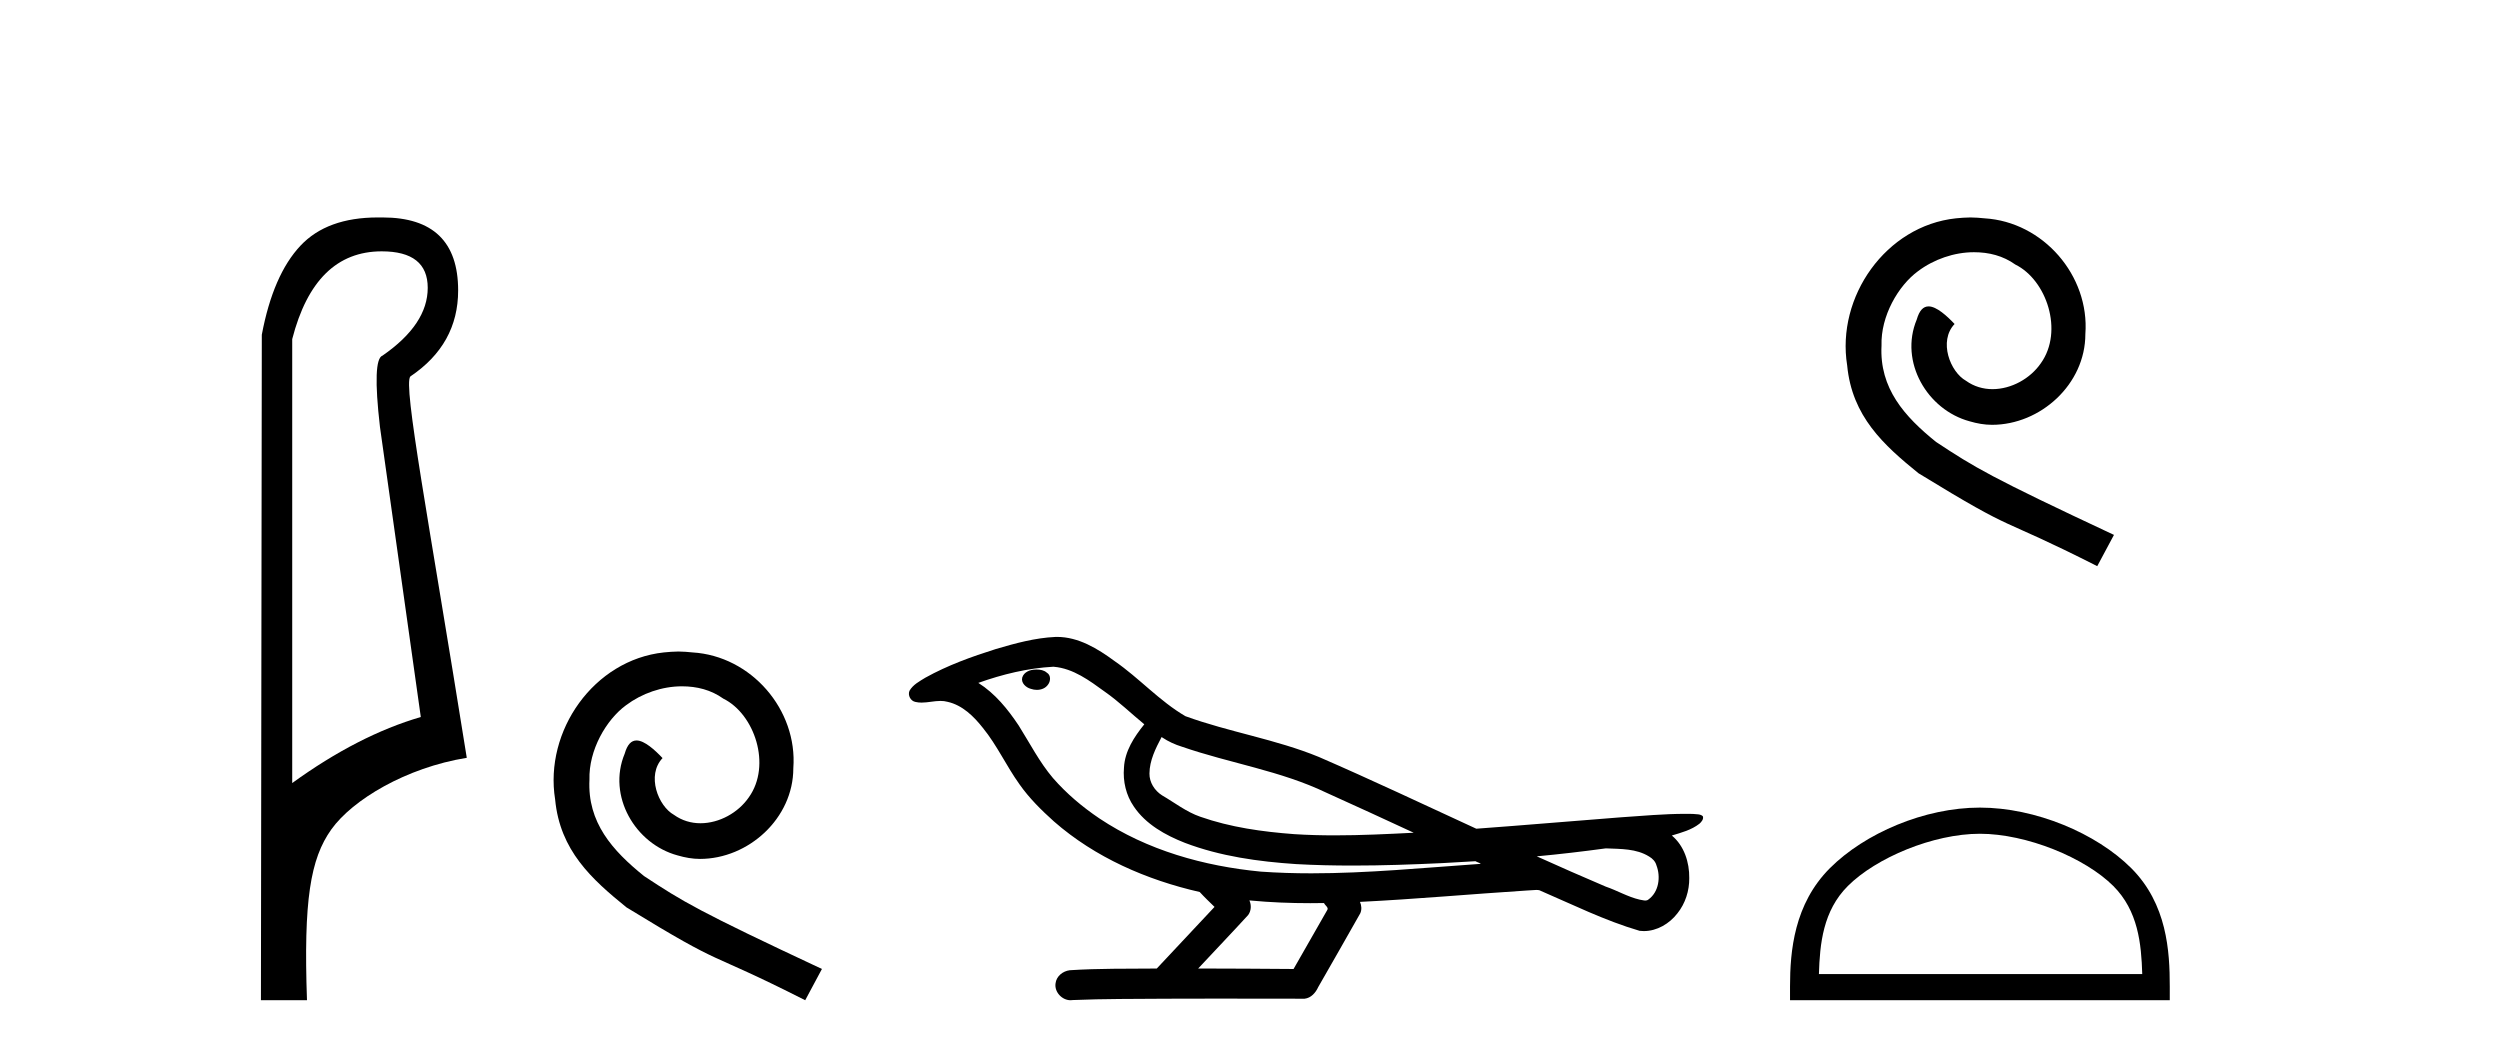 <?xml version='1.0' encoding='UTF-8' standalone='yes'?><svg xmlns='http://www.w3.org/2000/svg' xmlns:xlink='http://www.w3.org/1999/xlink' width='97.0' height='41.0' ><path d='M 14.81 9.752 C 16.001 9.752 16.596 10.224 16.596 11.168 C 16.596 12.112 16.012 12.988 14.843 13.797 C 14.574 13.887 14.54 14.809 14.742 16.562 L 16.327 27.82 C 14.709 28.292 13.046 29.146 11.338 30.382 L 11.338 13.157 C 11.922 10.887 13.079 9.752 14.81 9.752 ZM 14.658 8.437 C 13.345 8.437 12.345 8.802 11.658 9.533 C 10.95 10.286 10.45 11.438 10.158 12.988 L 10.124 38.809 L 11.911 38.809 C 11.776 34.944 12.038 33.325 12.858 32.178 C 13.679 31.032 15.752 29.785 18.111 29.403 C 16.628 20.122 15.63 14.921 15.922 14.606 C 17.158 13.775 17.776 12.663 17.776 11.269 C 17.776 9.381 16.799 8.437 14.845 8.437 C 14.822 8.437 14.799 8.438 14.776 8.438 C 14.736 8.437 14.697 8.437 14.658 8.437 Z' style='fill:#000000;stroke:none' /><path d='M 26.322 25.279 C 26.134 25.279 25.946 25.297 25.759 25.314 C 23.042 25.604 21.112 28.354 21.539 31.019 C 21.727 33.001 22.957 34.111 24.306 35.205 C 28.321 37.665 27.194 36.759 31.242 38.809 L 31.891 37.596 C 27.074 35.341 26.493 34.983 24.99 33.992 C 23.76 33.001 22.786 31.908 22.871 30.251 C 22.837 29.106 23.521 27.927 24.289 27.364 C 24.904 26.902 25.69 26.629 26.459 26.629 C 27.04 26.629 27.586 26.766 28.065 27.107 C 29.278 27.705 29.944 29.687 29.056 30.934 C 28.646 31.532 27.911 31.942 27.176 31.942 C 26.818 31.942 26.459 31.839 26.151 31.617 C 25.536 31.276 25.075 30.08 25.707 29.414 C 25.417 29.106 25.007 28.73 24.699 28.73 C 24.494 28.73 24.341 28.884 24.238 29.243 C 23.555 30.883 24.648 32.745 26.288 33.189 C 26.579 33.274 26.869 33.326 27.159 33.326 C 29.038 33.326 30.781 31.754 30.781 29.807 C 30.952 27.534 29.141 25.45 26.869 25.314 C 26.698 25.297 26.51 25.279 26.322 25.279 Z' style='fill:#000000;stroke:none' /><path d='M 40.221 25.978 C 40.209 25.978 40.196 25.978 40.184 25.979 C 39.974 25.98 39.73 26.069 39.663 26.287 C 39.607 26.499 39.809 26.678 39.996 26.727 C 40.069 26.753 40.15 26.767 40.23 26.767 C 40.4 26.767 40.569 26.704 40.667 26.558 C 40.768 26.425 40.78 26.192 40.617 26.1 C 40.51 26.003 40.362 25.978 40.221 25.978 ZM 45.07 28.597 L 45.084 28.606 L 45.094 28.613 C 45.331 28.771 45.591 28.89 45.865 28.974 C 47.715 29.614 49.687 29.904 51.461 30.756 C 52.595 31.266 53.724 31.788 54.852 32.31 C 53.834 32.362 52.813 32.412 51.793 32.412 C 51.268 32.412 50.742 32.399 50.218 32.365 C 48.983 32.273 47.74 32.1 46.57 31.689 C 46.03 31.503 45.575 31.142 45.087 30.859 C 44.799 30.676 44.594 30.358 44.599 30.011 C 44.603 29.504 44.839 29.036 45.07 28.597 ZM 40.872 25.869 L 40.889 25.871 L 40.891 25.871 C 41.644 25.936 42.27 26.406 42.863 26.836 C 43.409 27.217 43.885 27.682 44.399 28.103 C 44.007 28.588 43.641 29.144 43.61 29.788 C 43.565 30.315 43.69 30.857 43.993 31.294 C 44.457 31.984 45.217 32.405 45.975 32.703 C 47.351 33.226 48.827 33.43 50.29 33.527 C 51.022 33.568 51.755 33.584 52.488 33.584 C 53.644 33.584 54.8 33.543 55.953 33.489 C 56.384 33.468 56.815 33.443 57.246 33.415 C 57.291 33.449 57.545 33.521 57.405 33.521 C 57.403 33.521 57.401 33.521 57.398 33.521 C 55.23 33.671 53.056 33.885 50.882 33.885 C 50.228 33.885 49.574 33.865 48.92 33.819 C 46.715 33.607 44.511 32.993 42.655 31.754 C 41.994 31.308 41.379 30.79 40.854 30.187 C 40.33 29.569 39.956 28.835 39.525 28.15 C 39.102 27.516 38.61 26.907 37.959 26.496 C 38.896 26.162 39.875 25.923 40.872 25.869 ZM 62.303 32.917 L 62.315 32.917 C 62.88 32.942 63.489 32.922 63.985 33.233 C 64.118 33.31 64.23 33.425 64.271 33.578 C 64.441 34.022 64.365 34.61 63.958 34.901 C 63.922 34.931 63.882 34.941 63.839 34.941 C 63.767 34.941 63.689 34.913 63.619 34.906 C 63.16 34.8 62.748 34.552 62.301 34.4 C 61.405 34.018 60.513 33.627 59.626 33.226 C 60.521 33.143 61.413 33.038 62.303 32.917 ZM 48.476 34.936 C 48.495 34.937 48.515 34.939 48.534 34.941 C 49.3 35.013 50.069 35.043 50.838 35.043 C 51.016 35.043 51.194 35.041 51.372 35.038 C 51.406 35.126 51.556 35.208 51.502 35.301 C 51.064 36.066 50.627 36.831 50.19 37.597 C 48.956 37.586 47.722 37.581 46.489 37.578 C 47.135 36.886 47.789 36.202 48.428 35.504 C 48.548 35.343 48.56 35.116 48.476 34.936 ZM 41.01 24.712 C 40.991 24.712 40.972 24.712 40.953 24.713 C 40.162 24.749 39.392 24.96 38.637 25.183 C 37.7 25.478 36.766 25.815 35.906 26.293 C 35.68 26.433 35.422 26.565 35.288 26.803 C 35.214 26.977 35.331 27.2 35.519 27.235 C 35.598 27.254 35.678 27.261 35.758 27.261 C 36.002 27.261 36.247 27.196 36.491 27.196 C 36.583 27.196 36.675 27.205 36.767 27.231 C 37.342 27.36 37.783 27.795 38.136 28.243 C 38.685 28.917 39.048 29.722 39.554 30.428 C 39.933 30.969 40.404 31.433 40.894 31.873 C 42.492 33.271 44.49 34.141 46.549 34.61 C 46.732 34.811 46.929 34.998 47.124 35.188 C 46.376 35.985 45.629 36.782 44.882 37.579 C 43.757 37.589 42.63 37.572 41.508 37.645 C 41.24 37.677 40.986 37.877 40.955 38.155 C 40.905 38.49 41.206 38.809 41.537 38.809 C 41.566 38.809 41.595 38.807 41.625 38.802 C 42.832 38.751 44.041 38.76 45.249 38.75 C 45.9 38.747 46.552 38.746 47.203 38.746 C 48.342 38.746 49.481 38.749 50.619 38.75 C 50.869 38.723 51.048 38.516 51.146 38.3 C 51.689 37.345 52.242 36.394 52.779 35.435 C 52.842 35.295 52.828 35.13 52.767 34.993 C 54.922 34.887 57.072 34.691 59.225 34.553 C 59.349 34.553 59.478 34.53 59.602 34.53 C 59.642 34.53 59.682 34.532 59.722 34.539 C 61.007 35.093 62.27 35.721 63.617 36.116 C 63.672 36.123 63.727 36.126 63.782 36.126 C 64.293 36.126 64.775 35.838 65.082 35.44 C 65.391 35.055 65.549 34.562 65.543 34.069 C 65.551 33.459 65.346 32.816 64.867 32.418 C 65.237 32.306 65.629 32.203 65.937 31.961 C 66.016 31.893 66.113 31.779 66.069 31.668 C 65.968 31.576 65.81 31.598 65.683 31.58 C 65.59 31.578 65.497 31.577 65.404 31.577 C 64.559 31.577 63.715 31.656 62.871 31.713 C 61.007 31.856 59.144 32.019 57.28 32.154 C 55.248 31.217 53.222 30.26 51.172 29.37 C 49.499 28.682 47.69 28.406 45.994 27.788 C 44.987 27.2 44.204 26.312 43.247 25.651 C 42.593 25.17 41.849 24.712 41.01 24.712 Z' style='fill:#000000;stroke:none' /><path d='M 76.453 8.437 C 76.265 8.437 76.077 8.454 75.89 8.471 C 73.173 8.761 71.243 11.512 71.67 14.177 C 71.858 16.158 73.088 17.269 74.437 18.362 C 78.452 20.822 77.325 19.917 81.373 21.967 L 82.022 20.754 C 77.205 18.499 76.624 18.14 75.121 17.149 C 73.891 16.158 72.917 15.065 73.003 13.408 C 72.968 12.263 73.652 11.085 74.42 10.521 C 75.035 10.06 75.821 9.786 76.59 9.786 C 77.171 9.786 77.717 9.923 78.196 10.265 C 79.409 10.863 80.075 12.844 79.187 14.091 C 78.777 14.689 78.042 15.099 77.307 15.099 C 76.949 15.099 76.59 14.997 76.282 14.775 C 75.667 14.433 75.206 13.237 75.838 12.571 C 75.548 12.263 75.138 11.888 74.83 11.888 C 74.625 11.888 74.472 12.041 74.369 12.4 C 73.686 14.04 74.779 15.902 76.419 16.346 C 76.71 16.432 77 16.483 77.29 16.483 C 79.17 16.483 80.912 14.911 80.912 12.964 C 81.083 10.692 79.272 8.608 77 8.471 C 76.829 8.454 76.641 8.437 76.453 8.437 Z' style='fill:#000000;stroke:none' /><path d='M 76.82 32.35 C 78.632 32.35 80.9 33.281 81.998 34.378 C 82.958 35.339 83.084 36.612 83.119 37.795 L 70.574 37.795 C 70.609 36.612 70.735 35.339 71.695 34.378 C 72.793 33.281 75.008 32.35 76.82 32.35 ZM 76.82 31.335 C 74.67 31.335 72.357 32.329 71.001 33.684 C 69.61 35.075 69.453 36.906 69.453 38.275 L 69.453 38.809 L 84.187 38.809 L 84.187 38.275 C 84.187 36.906 84.083 35.075 82.692 33.684 C 81.336 32.329 78.97 31.335 76.82 31.335 Z' style='fill:#000000;stroke:none' /></svg>